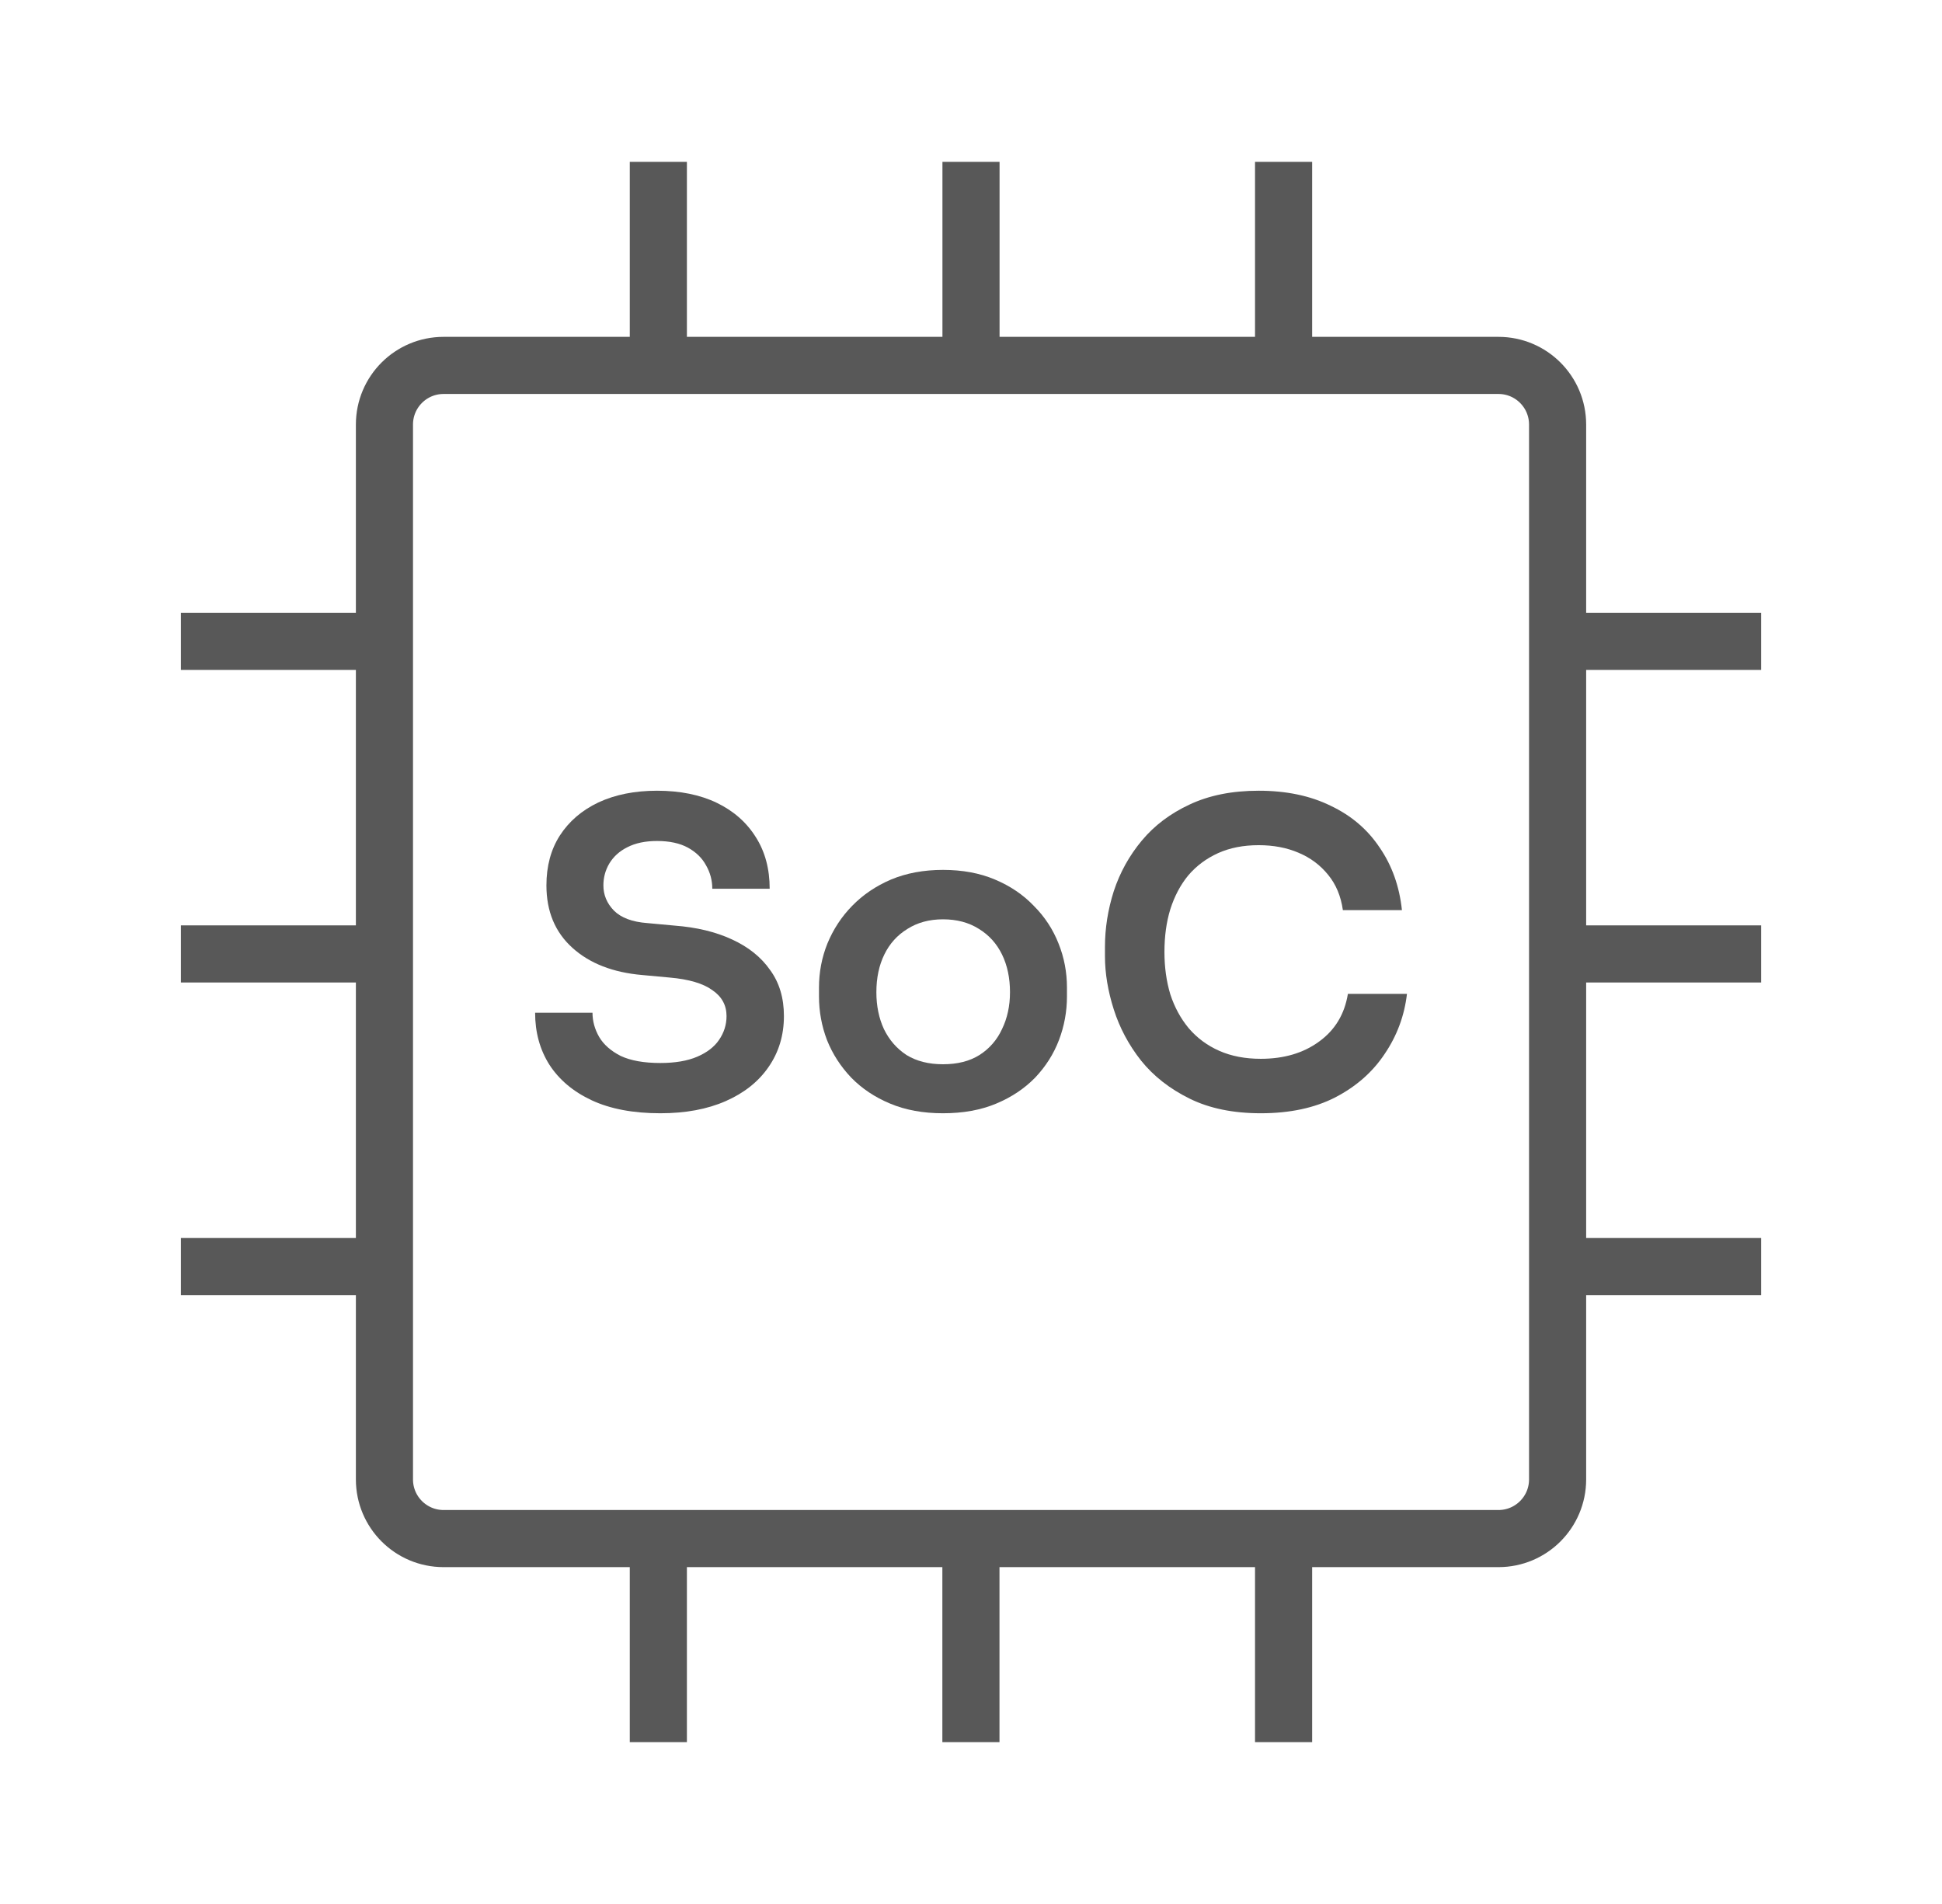 <svg xmlns="http://www.w3.org/2000/svg" width="51" height="50" viewBox="0 0 51 50" fill="none"><path d="M10.096 11.149C10.096 10.291 10.791 9.596 11.649 9.596H39.352C40.21 9.596 40.905 10.291 40.905 11.149V38.851C40.905 39.708 40.21 40.404 39.352 40.404H11.649C10.791 40.404 10.096 39.708 10.096 38.851V11.149Z" stroke="#585858" stroke-width="1.5"></path><path d="M17.289 5L17.289 8.846" stroke="#585858" stroke-width="1.5" stroke-linecap="square"></path><path d="M17.289 41.154L17.289 45" stroke="#585858" stroke-width="1.5" stroke-linecap="square"></path><path d="M9.348 16.842L5.501 16.842" stroke="#585858" stroke-width="1.5" stroke-linecap="square"></path><path d="M45.5 16.842L41.654 16.842" stroke="#585858" stroke-width="1.5" stroke-linecap="square"></path><path d="M25.5 5L25.5 8.846" stroke="#585858" stroke-width="1.5" stroke-linecap="square"></path><path d="M25.498 41.154L25.498 45" stroke="#585858" stroke-width="1.5" stroke-linecap="square"></path><path d="M9.348 25.051L5.501 25.051" stroke="#585858" stroke-width="1.5" stroke-linecap="square"></path><path d="M45.5 25.051L41.654 25.051" stroke="#585858" stroke-width="1.5" stroke-linecap="square"></path><path d="M33.709 5L33.709 8.846" stroke="#585858" stroke-width="1.5" stroke-linecap="square"></path><path d="M33.709 41.154L33.709 45" stroke="#585858" stroke-width="1.5" stroke-linecap="square"></path><path d="M9.348 33.261L5.501 33.261" stroke="#585858" stroke-width="1.5" stroke-linecap="square"></path><path d="M45.5 33.261L41.654 33.261" stroke="#585858" stroke-width="1.5" stroke-linecap="square"></path><path d="M33.11 29.235C32.384 29.235 31.76 29.107 31.24 28.85C30.719 28.593 30.294 28.26 29.964 27.849C29.641 27.439 29.403 26.991 29.249 26.507C29.095 26.023 29.018 25.558 29.018 25.11V24.868C29.018 24.377 29.095 23.889 29.249 23.405C29.41 22.914 29.656 22.47 29.986 22.074C30.316 21.678 30.734 21.363 31.24 21.128C31.753 20.886 32.358 20.765 33.055 20.765C33.781 20.765 34.411 20.897 34.947 21.161C35.489 21.418 35.918 21.785 36.234 22.261C36.556 22.73 36.751 23.277 36.817 23.9H35.266C35.214 23.534 35.086 23.226 34.881 22.976C34.675 22.72 34.415 22.525 34.1 22.393C33.792 22.261 33.443 22.195 33.055 22.195C32.651 22.195 32.296 22.265 31.988 22.404C31.68 22.544 31.419 22.738 31.207 22.987C31.001 23.236 30.844 23.534 30.734 23.878C30.631 24.215 30.58 24.59 30.58 25C30.58 25.396 30.631 25.767 30.734 26.111C30.844 26.448 31.005 26.745 31.218 27.002C31.438 27.259 31.705 27.457 32.021 27.596C32.336 27.735 32.699 27.805 33.11 27.805C33.718 27.805 34.228 27.655 34.639 27.354C35.057 27.053 35.31 26.636 35.398 26.1H36.949C36.883 26.672 36.688 27.197 36.366 27.673C36.05 28.15 35.618 28.531 35.068 28.817C34.525 29.096 33.872 29.235 33.11 29.235Z" fill="#585858"></path><path d="M24.764 29.235C24.243 29.235 23.781 29.151 23.378 28.982C22.974 28.814 22.634 28.586 22.355 28.3C22.076 28.007 21.863 27.677 21.717 27.31C21.578 26.944 21.508 26.562 21.508 26.166V25.935C21.508 25.532 21.581 25.147 21.728 24.78C21.882 24.406 22.098 24.076 22.377 23.79C22.663 23.497 23.004 23.266 23.4 23.097C23.803 22.929 24.258 22.844 24.764 22.844C25.277 22.844 25.732 22.929 26.128 23.097C26.531 23.266 26.872 23.497 27.151 23.79C27.437 24.076 27.653 24.406 27.8 24.78C27.947 25.147 28.02 25.532 28.02 25.935V26.166C28.02 26.562 27.95 26.944 27.811 27.31C27.672 27.677 27.462 28.007 27.184 28.3C26.905 28.586 26.564 28.814 26.161 28.982C25.758 29.151 25.292 29.235 24.764 29.235ZM24.764 27.948C25.145 27.948 25.464 27.868 25.721 27.706C25.985 27.538 26.183 27.31 26.315 27.024C26.454 26.738 26.524 26.416 26.524 26.056C26.524 25.682 26.454 25.352 26.315 25.066C26.175 24.78 25.974 24.557 25.71 24.395C25.446 24.227 25.131 24.142 24.764 24.142C24.404 24.142 24.093 24.227 23.829 24.395C23.565 24.557 23.363 24.78 23.224 25.066C23.084 25.352 23.015 25.682 23.015 26.056C23.015 26.416 23.081 26.738 23.213 27.024C23.352 27.31 23.55 27.538 23.807 27.706C24.071 27.868 24.39 27.948 24.764 27.948Z" fill="#585858"></path><path d="M17.342 29.235C16.63 29.235 16.029 29.122 15.538 28.894C15.054 28.667 14.683 28.355 14.427 27.959C14.177 27.563 14.053 27.108 14.053 26.595H15.56C15.56 26.815 15.618 27.028 15.736 27.233C15.853 27.431 16.04 27.596 16.297 27.728C16.561 27.853 16.909 27.915 17.342 27.915C17.73 27.915 18.053 27.86 18.31 27.75C18.566 27.64 18.757 27.494 18.882 27.31C19.014 27.119 19.08 26.91 19.08 26.683C19.08 26.397 18.955 26.17 18.706 26.001C18.464 25.825 18.09 25.715 17.584 25.671L16.869 25.605C16.099 25.539 15.486 25.301 15.032 24.89C14.577 24.48 14.35 23.933 14.35 23.251C14.35 22.745 14.467 22.309 14.702 21.942C14.944 21.568 15.281 21.279 15.714 21.073C16.154 20.868 16.667 20.765 17.254 20.765C17.862 20.765 18.387 20.872 18.827 21.084C19.267 21.297 19.608 21.598 19.85 21.986C20.092 22.367 20.213 22.819 20.213 23.339H18.706C18.706 23.119 18.651 22.914 18.541 22.723C18.438 22.532 18.28 22.378 18.068 22.261C17.855 22.144 17.584 22.085 17.254 22.085C16.946 22.085 16.685 22.14 16.473 22.25C16.267 22.353 16.11 22.496 16 22.679C15.897 22.855 15.846 23.046 15.846 23.251C15.846 23.5 15.937 23.721 16.121 23.911C16.311 24.102 16.605 24.212 17.001 24.241L17.716 24.307C18.295 24.351 18.797 24.472 19.223 24.67C19.655 24.868 19.989 25.136 20.224 25.473C20.466 25.803 20.587 26.206 20.587 26.683C20.587 27.189 20.451 27.637 20.18 28.025C19.916 28.407 19.542 28.703 19.058 28.916C18.574 29.129 18.002 29.235 17.342 29.235Z" fill="#585858"></path></svg>